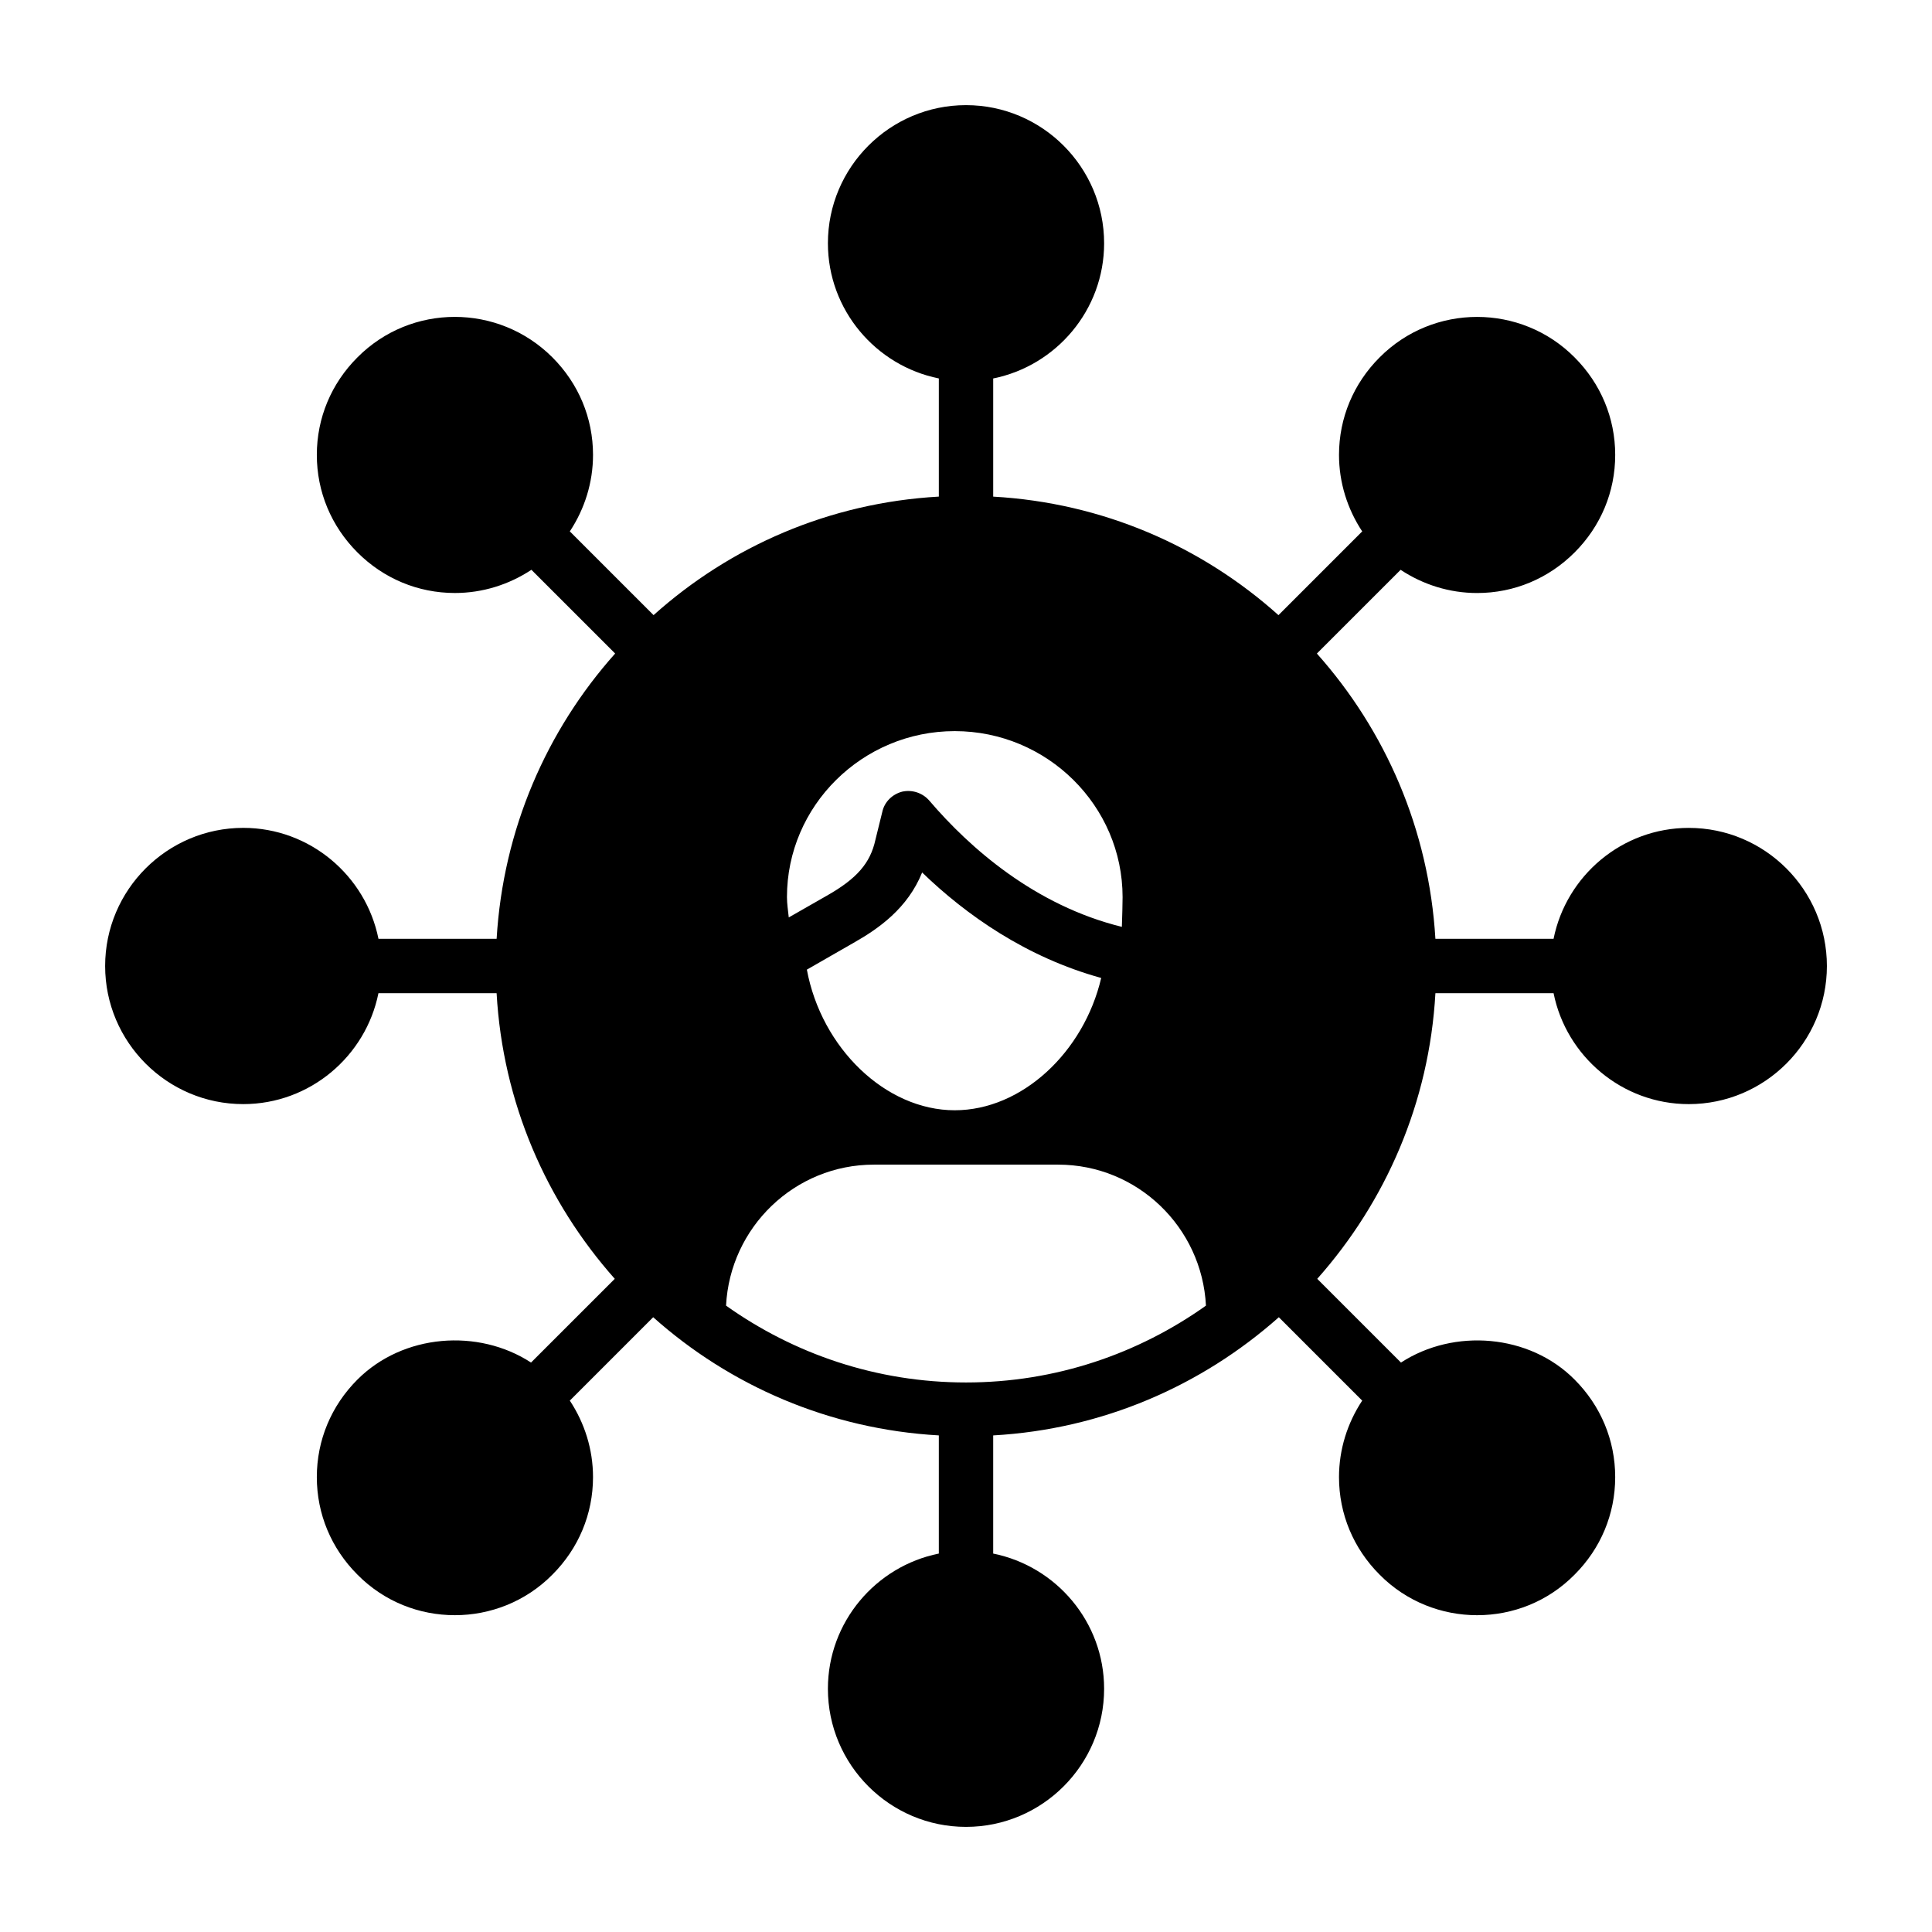 <?xml version="1.0" encoding="UTF-8"?>
<!-- Uploaded to: ICON Repo, www.svgrepo.com, Generator: ICON Repo Mixer Tools -->
<svg fill="#000000" width="800px" height="800px" version="1.1" viewBox="144 144 512 512" xmlns="http://www.w3.org/2000/svg">
 <path d="m591.54 363.4c-17.676 0-32.469 12.68-35.828 29.395h-31.316c-1.73-29.012-13.258-55.234-31.41-75.598l22.191-22.188c5.957 3.938 12.969 6.148 20.27 6.148 9.797 0 18.926-3.84 25.84-10.758 6.918-6.914 10.758-16.043 10.758-25.84s-3.844-18.922-10.758-25.84c-14.215-14.312-37.461-14.312-51.68 0-6.914 6.914-10.758 16.043-10.758 25.84 0 7.301 2.211 14.312 6.148 20.27l-22.191 22.191c-20.363-18.254-46.59-29.777-75.598-31.41v-31.316c16.715-3.363 29.395-18.156 29.395-35.828-0.004-20.18-16.43-36.605-36.602-36.605s-36.598 16.426-36.598 36.598c0 17.672 12.68 32.469 29.395 35.828v31.316c-29.012 1.633-55.234 13.16-75.598 31.41l-22.191-22.191c3.938-5.957 6.148-12.969 6.148-20.27 0-9.797-3.844-18.922-10.758-25.84-14.312-14.312-37.465-14.312-51.68 0-6.918 6.914-10.758 16.043-10.758 25.84s3.844 18.926 10.758 25.84c6.914 6.918 16.043 10.758 25.84 10.758 7.301 0 14.312-2.211 20.27-6.148l22.191 22.188c-18.156 20.363-29.684 46.59-31.41 75.598h-31.316c-3.363-16.715-18.156-29.395-35.828-29.395-20.18 0.008-36.605 16.434-36.605 36.609 0 20.172 16.426 36.598 36.598 36.598 17.676 0 32.469-12.68 35.828-29.395h31.316c1.633 29.012 13.16 55.234 31.316 75.695l-22.191 22.188c-14.023-9.125-33.91-7.59-46.012 4.516-6.918 6.918-10.758 16.043-10.758 25.84s3.844 18.926 10.758 25.84c7.109 7.203 16.426 10.758 25.84 10.758 9.316 0 18.73-3.555 25.84-10.758 6.914-6.914 10.758-16.043 10.758-25.84 0-7.301-2.211-14.312-6.148-20.27l22.094-22.094c20.363 18.156 46.684 29.684 75.695 31.316v31.316c-16.715 3.363-29.395 18.156-29.395 35.828 0 20.176 16.43 36.602 36.602 36.602s36.598-16.426 36.598-36.598c0-17.676-12.68-32.469-29.395-35.828v-31.316c29.012-1.633 55.234-13.16 75.695-31.316l22.094 22.094c-3.938 5.957-6.148 12.969-6.148 20.27 0 9.797 3.844 18.926 10.758 25.84 7.109 7.203 16.523 10.758 25.84 10.758 9.414 0 18.73-3.555 25.84-10.758 6.918-6.914 10.758-16.043 10.758-25.84 0-9.797-3.844-18.922-10.758-25.84-12.008-12.105-31.988-13.641-46.012-4.516l-22.191-22.188c18.156-20.461 29.684-46.684 31.316-75.695h31.316c3.363 16.715 18.156 29.395 35.828 29.395 20.172-0.004 36.602-16.43 36.602-36.602 0-20.176-16.43-36.602-36.602-36.602zm-194.52-25.645c24.496 0 44.477 19.789 44.477 43.996 0 1.824-0.098 4.898-0.191 7.875-23.055-5.668-40.344-20.941-51.008-33.43-1.824-2.113-4.609-2.977-7.203-2.402-2.594 0.672-4.707 2.691-5.281 5.379l-1.824 7.398c-1.344 6.148-4.898 10.277-12.871 14.793l-10.086 5.762c-0.191-1.824-0.48-3.648-0.48-5.379-0.004-24.207 19.977-43.992 44.469-43.992zm38.809 65.414c-4.609 19.691-21.035 35.062-38.809 35.062-18.348 0-35.352-16.523-39.191-37.27l12.391-7.109c6.629-3.746 14.312-9.125 18.156-18.637 11.625 11.238 27.57 22.477 47.453 27.953zm-35.828 107.2c-23.727 0-45.629-7.59-63.59-20.363 1.055-20.75 18.156-37.367 39.191-37.367h48.797c21.035 0 38.137 16.617 39.191 37.367-17.965 12.773-39.863 20.363-63.59 20.363z"/>
</svg>
